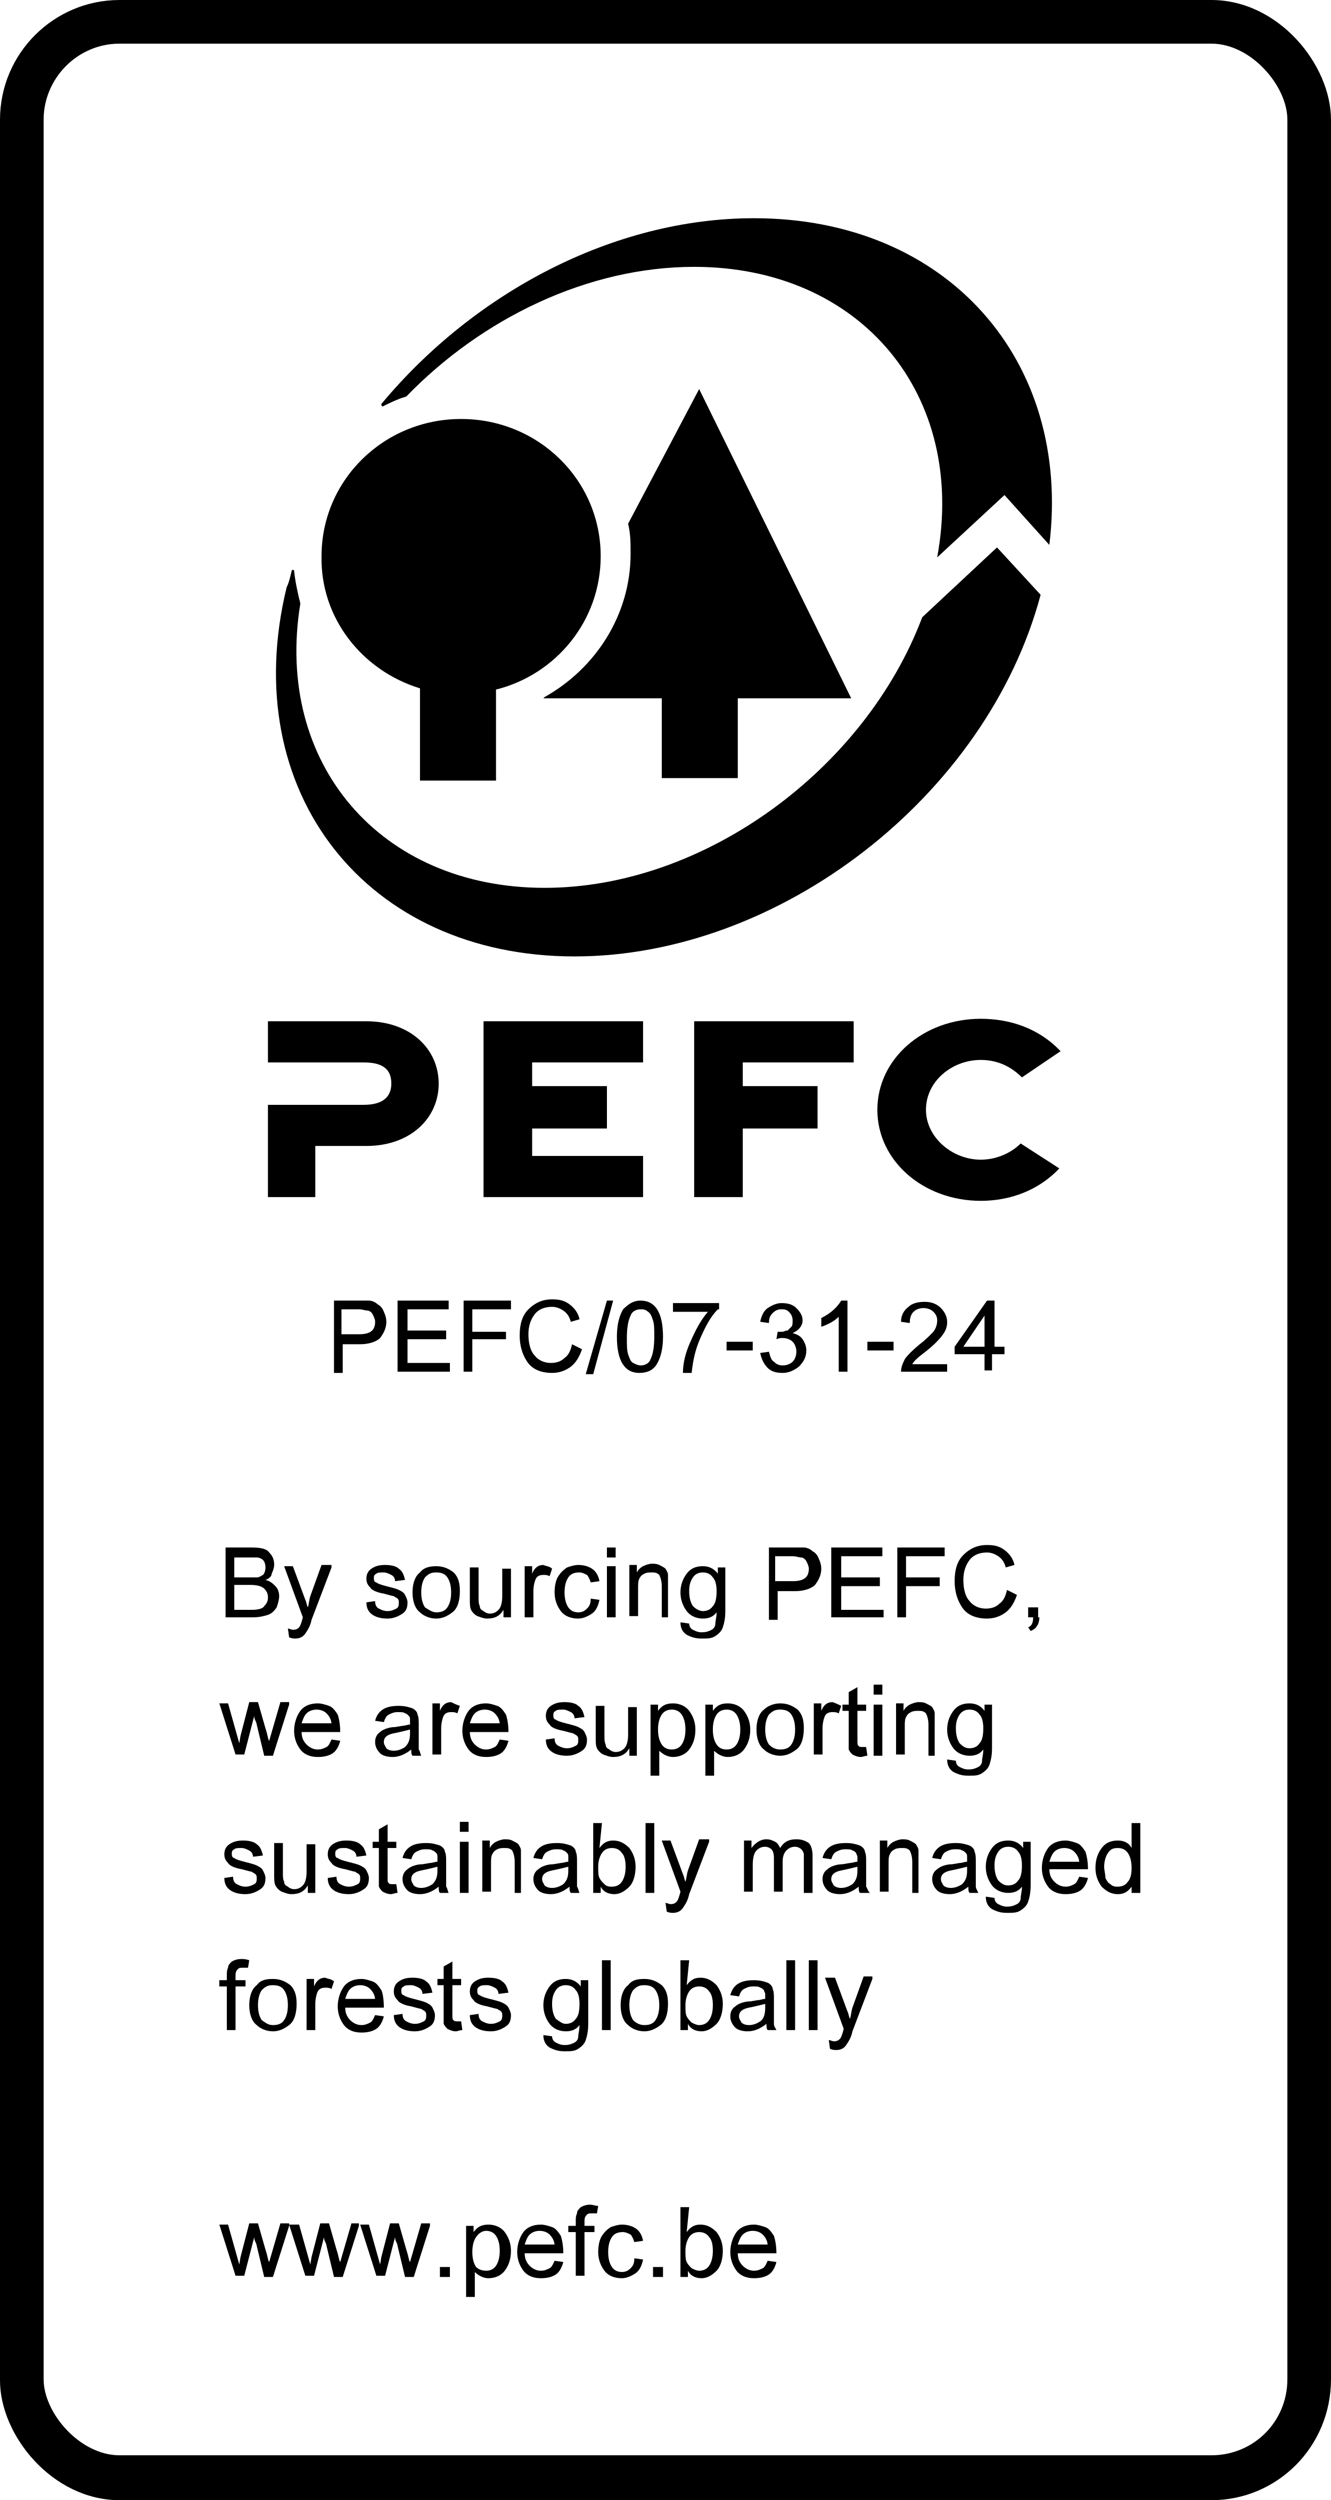 <?xml version="1.0" encoding="utf-8"?>
<!-- Generator: Adobe Illustrator 27.0.0, SVG Export Plug-In . SVG Version: 6.00 Build 0)  -->
<svg version="1.1" id="Laag_1" xmlns="http://www.w3.org/2000/svg" xmlns:xlink="http://www.w3.org/1999/xlink" x="0px" y="0px"
	 viewBox="0 0 106.8 200.5" style="enable-background:new 0 0 106.8 200.5;" xml:space="preserve">
<style type="text/css">
	.st0{fill:#1D1D1B;}
	.st1{fill:#161412;}
</style>
<g>
	<g>
		<path d="M9.6,3.5c-3.4,0-6.1,2.8-6.1,6.1v181.2c0,2.7,2.9,6.1,6.1,6.1h87.6c3.4,0,6.1-2.7,6.1-6.1V9.6c0-2.7-2.9-6.1-6.1-6.1H9.6z
			 M97.2,200.5H9.6c-5.4,0-9.6-5.2-9.6-9.6V9.6C0,4.3,4.3,0,9.6,0h87.6c5.4,0,9.6,5.2,9.6,9.6v181.2
			C106.8,196.2,102.5,200.5,97.2,200.5"/>
		<path d="M29.4,81.9h-7.9v3.3h7.7c1.7,0,2.2,0.7,2.2,1.7c0,0.9-0.5,1.7-2.2,1.7l-7.7,0V96h3.8v-4.1h4.1c3.5,0,5.8-2.2,5.8-5
			C35.2,84.1,32.9,81.9,29.4,81.9"/>
	</g>
	<polygon points="38.8,96 51.6,96 51.6,92.7 42.7,92.7 42.7,90.5 48.7,90.5 48.7,87.1 42.7,87.1 42.7,85.2 51.6,85.2 51.6,81.9 
		38.8,81.9 	"/>
	<polygon points="55.7,96 59.6,96 59.6,90.5 65.6,90.5 65.6,87.1 59.6,87.1 59.6,85.2 68.5,85.2 68.5,81.9 55.7,81.9 	"/>
	<g>
		<path d="M78.7,85c1.3,0,2.4,0.5,3.3,1.4l3.1-2.1c-1.7-1.8-4-2.6-6.4-2.6c-4.6,0-8.3,3.2-8.3,7.3c0,4.1,3.7,7.3,8.3,7.3
			c2.3,0,4.6-0.8,6.3-2.6l-3.1-2c-0.8,0.8-2,1.3-3.2,1.3c-2.3,0-4.4-1.8-4.4-4C74.3,86.7,76.4,85,78.7,85"/>
		<path d="M59.2,62.4V56h9.1L56.1,31.2L50.4,42c0.2,0.8,0.2,1.6,0.2,2.4c0,4.9-2.8,9.2-6.9,11.5L43.6,56h9.5v6.4H59.2z"/>
		<path d="M33.7,55.2v7.4h6.1v-7.3c4.8-1.2,8.4-5.5,8.4-10.7c0-6.1-5-11-11.2-11c-6.2,0-11.2,4.9-11.2,11
			C25.7,49.6,29.1,53.8,33.7,55.2"/>
		<path d="M30.7,32.6c0.6-0.3,1.2-0.6,1.9-0.8c6.1-6.3,14.6-10.4,23.1-10.4c13.4,0,21.9,10.3,19.5,23.3l5.4-5l3.6,4
			C86,28.9,76,17.5,60.5,17.5c-11.3,0-22.5,6-29.9,14.9c0,0,0,0.1,0,0.1C30.7,32.6,30.7,32.6,30.7,32.6"/>
		<path d="M46.1,76.7c16.5,0,33.1-12.9,37.4-29L80,43.9l-6,5.6c-4.6,12.2-17.5,21.7-30.3,21.7c-13.2,0-21.7-10-19.6-22.8
			c-0.2-0.8-0.4-1.7-0.5-2.6c0,0,0-0.1-0.1-0.1c-0.1,0-0.1,0.1-0.1,0.1c-0.1,0.4-0.2,0.9-0.4,1.3C19,63.5,29.4,76.7,46.1,76.7"/>
		<path d="M27.4,107h1.4c0.9,0,1.3-0.3,1.3-1c0-0.2-0.1-0.4-0.2-0.6c-0.1-0.2-0.3-0.3-0.4-0.3c-0.2,0-0.4-0.1-0.7-0.1h-1.4V107z
			 M26.6,104.3h2.1c0.3,0,0.6,0,0.9,0c0.2,0,0.5,0.1,0.7,0.3c0.2,0.1,0.4,0.3,0.5,0.6c0.1,0.2,0.2,0.5,0.2,0.8
			c0,0.5-0.2,0.9-0.5,1.3c-0.3,0.3-0.9,0.5-1.6,0.5h-1.4v2.3h-0.7V104.3z"/>
	</g>
	<polygon points="36.1,110 31.9,110 31.9,104.3 36,104.3 36,105 32.7,105 32.7,106.7 35.8,106.7 35.8,107.4 32.7,107.4 32.7,109.3 
		36.1,109.3 	"/>
	<polygon points="41,105 37.9,105 37.9,106.8 40.6,106.8 40.6,107.4 37.9,107.4 37.9,110 37.2,110 37.2,104.3 41,104.3 	"/>
	<g>
		<path d="M46.7,108.2c-0.2,0.6-0.5,1.1-0.9,1.4c-0.4,0.3-0.9,0.5-1.5,0.5c-0.9,0-1.6-0.3-2-0.9c-0.4-0.6-0.6-1.3-0.6-2.1
			c0-0.9,0.2-1.6,0.7-2.1c0.5-0.5,1.1-0.8,1.9-0.8c0.6,0,1,0.1,1.4,0.4c0.4,0.3,0.7,0.7,0.8,1.2l-0.7,0.2c-0.1-0.4-0.3-0.7-0.6-0.9
			c-0.3-0.2-0.6-0.3-0.9-0.3c-0.6,0-1.1,0.2-1.4,0.6c-0.3,0.4-0.5,0.9-0.5,1.6c0,0.8,0.2,1.4,0.5,1.7c0.3,0.4,0.8,0.6,1.3,0.6
			c0.4,0,0.8-0.1,1.1-0.4c0.3-0.2,0.5-0.6,0.6-1.1L46.7,108.2z"/>
	</g>
	<polygon points="48.7,104.3 47,110.2 47.6,110.2 49.2,104.3 	"/>
	<g>
		<path d="M51.4,109.5c0.4,0,0.7-0.2,0.8-0.5c0.2-0.4,0.3-1,0.3-1.8c0-0.6,0-1-0.1-1.3c-0.1-0.3-0.2-0.6-0.4-0.7
			c-0.2-0.2-0.4-0.2-0.6-0.2c-0.4,0-0.7,0.2-0.8,0.5c-0.2,0.4-0.3,1-0.3,1.8c0,0.6,0,1,0.1,1.3c0.1,0.3,0.2,0.6,0.4,0.7
			C51,109.4,51.2,109.5,51.4,109.5 M51.4,104.3c1.2,0,1.8,1,1.8,2.9c0,1-0.2,1.7-0.5,2.2c-0.3,0.5-0.8,0.7-1.4,0.7
			c-1.2,0-1.8-1-1.8-2.9c0-1,0.2-1.7,0.5-2.2C50.4,104.6,50.8,104.3,51.4,104.3"/>
		<path d="M57.6,105c-0.6,0.6-1,1.4-1.4,2.3c-0.4,0.9-0.6,1.8-0.7,2.8h-0.7c0-0.8,0.2-1.6,0.6-2.5c0.4-0.9,0.8-1.7,1.4-2.4H54v-0.7
			h3.7V105z"/>
	</g>
	<rect x="58.3" y="107.6" width="2.1" height="0.7"/>
	<g>
		<path d="M63.6,106.9c0.3,0.1,0.6,0.2,0.8,0.5c0.2,0.3,0.3,0.6,0.3,0.9c0,0.5-0.2,0.9-0.6,1.3c-0.4,0.3-0.8,0.5-1.3,0.5
			c-0.5,0-0.9-0.1-1.2-0.4c-0.3-0.3-0.5-0.7-0.6-1.2l0.7-0.1c0.1,0.4,0.2,0.7,0.4,0.8c0.2,0.2,0.4,0.3,0.7,0.3
			c0.3,0,0.6-0.1,0.8-0.3c0.2-0.2,0.3-0.5,0.3-0.8c0-0.3-0.1-0.6-0.3-0.8c-0.2-0.2-0.5-0.3-0.8-0.3c-0.1,0-0.3,0-0.5,0.1l0.1-0.6
			c0.2,0,0.3,0,0.4,0c0.1,0,0.2-0.1,0.4-0.1c0.1-0.1,0.2-0.2,0.3-0.3c0.1-0.1,0.1-0.3,0.1-0.5c0-0.3-0.1-0.5-0.3-0.7
			c-0.2-0.2-0.4-0.2-0.6-0.2c-0.3,0-0.5,0.1-0.7,0.3c-0.2,0.2-0.3,0.4-0.3,0.8l-0.7-0.1c0.1-0.5,0.3-0.9,0.6-1.1
			c0.3-0.2,0.7-0.4,1.1-0.4c0.5,0,0.9,0.1,1.2,0.4c0.3,0.3,0.5,0.6,0.5,1C64.4,106.3,64.1,106.7,63.6,106.9L63.6,106.9z"/>
		<path d="M68,110h-0.7v-4.4c-0.3,0.3-0.8,0.6-1.4,0.8v-0.7c0.8-0.4,1.3-0.9,1.6-1.4H68V110z"/>
	</g>
	<rect x="69.6" y="107.6" width="2.1" height="0.7"/>
	<g>
		<path d="M76,110h-3.7c0-0.3,0.1-0.6,0.3-1c0.2-0.3,0.6-0.7,1.2-1.2c0.4-0.3,0.7-0.6,1-0.9c0.3-0.3,0.4-0.7,0.4-1
			c0-0.3-0.1-0.5-0.3-0.7c-0.2-0.2-0.5-0.3-0.8-0.3c-0.3,0-0.6,0.1-0.8,0.3c-0.2,0.2-0.3,0.5-0.3,0.9l-0.7-0.1
			c0-0.5,0.2-0.9,0.6-1.2c0.3-0.3,0.8-0.4,1.3-0.4c0.6,0,1,0.2,1.3,0.5c0.3,0.3,0.5,0.7,0.5,1.1c0,0.4-0.1,0.7-0.4,1.1
			c-0.3,0.4-0.8,0.9-1.6,1.5c-0.4,0.3-0.7,0.6-0.8,0.8H76V110z"/>
	</g>
	<path d="M79,108v-2.5h0l-1.7,2.5H79z M80.4,108.6h-0.8v1.3H79v-1.3h-2.4V108l2.6-3.7h0.6v3.7h0.8V108.6z"/>
	<g>
		<path d="M18.8,129.1h1.4c0.5,0,0.9-0.1,1-0.3c0.2-0.2,0.3-0.4,0.3-0.7c0-0.3-0.1-0.5-0.3-0.7c-0.2-0.2-0.6-0.3-1.1-0.3h-1.3V129.1
			z M18.8,126.5h1.2c0.3,0,0.5,0,0.6,0c0.2,0,0.3-0.1,0.5-0.2c0.1-0.1,0.2-0.3,0.2-0.6c0-0.3-0.1-0.5-0.2-0.6
			c-0.1-0.1-0.3-0.2-0.5-0.2c-0.2,0-0.4,0-0.7,0h-1.1V126.5z M21.3,126.7c0.4,0.1,0.6,0.3,0.8,0.5c0.2,0.2,0.3,0.5,0.3,0.8
			c0,0.3-0.1,0.6-0.2,0.9c-0.2,0.3-0.4,0.5-0.7,0.6s-0.7,0.2-1.2,0.2h-2.2v-5.6h2.1c0.7,0,1.2,0.1,1.4,0.4c0.3,0.3,0.4,0.6,0.4,1
			c0,0.2-0.1,0.5-0.2,0.7C21.8,126.4,21.6,126.6,21.3,126.7"/>
		<path d="M26.6,125.7l-1.6,4.2c0,0,0,0,0,0c-0.1,0.5-0.3,0.8-0.5,1.1c-0.2,0.3-0.5,0.4-0.8,0.4c-0.1,0-0.3,0-0.5-0.1l-0.1-0.7
			c0.1,0,0.3,0.1,0.4,0.1c0.3,0,0.4-0.1,0.5-0.2c0.1-0.1,0.2-0.4,0.3-0.8l-1.5-4.1h0.7l1,2.7c0.1,0.2,0.1,0.4,0.2,0.6h0
			c0.1-0.3,0.1-0.6,0.2-0.9l0.9-2.5H26.6z"/>
		<path d="M31.7,126.8c0-0.2-0.1-0.4-0.3-0.5c-0.2-0.1-0.4-0.2-0.6-0.2c-0.3,0-0.5,0-0.6,0.1c-0.2,0.1-0.2,0.2-0.2,0.4
			c0,0.2,0.1,0.3,0.2,0.3c0.1,0.1,0.4,0.2,0.8,0.3c0.4,0.1,0.8,0.2,1,0.3c0.2,0.1,0.4,0.2,0.5,0.4c0.1,0.2,0.2,0.4,0.2,0.6
			c0,0.4-0.1,0.7-0.4,0.9c-0.3,0.2-0.7,0.4-1.2,0.4c-0.5,0-0.9-0.1-1.2-0.3c-0.3-0.2-0.5-0.5-0.5-1l0.7-0.1c0,0.3,0.1,0.5,0.3,0.6
			c0.2,0.1,0.4,0.2,0.7,0.2c0.3,0,0.5-0.1,0.7-0.2c0.2-0.1,0.2-0.3,0.2-0.5c0-0.1,0-0.2-0.1-0.3c-0.1-0.1-0.2-0.1-0.3-0.2
			c-0.1,0-0.4-0.1-0.8-0.2c-0.6-0.1-1-0.3-1.1-0.5c-0.2-0.2-0.3-0.4-0.3-0.7c0-0.3,0.1-0.6,0.4-0.8c0.3-0.2,0.6-0.3,1.1-0.3
			c0.5,0,0.9,0.1,1.1,0.3c0.3,0.2,0.4,0.5,0.5,0.9L31.7,126.8z"/>
		<path d="M35,129.3c0.4,0,0.7-0.1,0.9-0.4c0.2-0.3,0.3-0.7,0.3-1.2c0-0.5-0.1-0.9-0.3-1.2c-0.2-0.3-0.5-0.4-0.9-0.4
			c-0.4,0-0.6,0.1-0.9,0.4c-0.2,0.3-0.3,0.7-0.3,1.2c0,0.5,0.1,0.9,0.3,1.2C34.4,129.1,34.7,129.3,35,129.3 M35,125.6
			c0.6,0,1,0.2,1.4,0.5c0.4,0.4,0.5,0.9,0.5,1.5c0,0.8-0.2,1.4-0.6,1.7c-0.4,0.3-0.8,0.5-1.3,0.5c-0.5,0-1-0.2-1.3-0.5
			c-0.4-0.3-0.6-0.9-0.6-1.6c0-0.7,0.2-1.3,0.6-1.6C34,125.7,34.5,125.6,35,125.6"/>
		<path d="M41,129.7h-0.6v-0.6h0c-0.3,0.5-0.7,0.7-1.3,0.7c-0.3,0-0.5-0.1-0.8-0.2c-0.2-0.1-0.4-0.3-0.5-0.5
			c-0.1-0.2-0.1-0.5-0.1-0.9v-2.5h0.7v2.3c0,0.4,0,0.6,0.1,0.8c0,0.2,0.1,0.3,0.3,0.4c0.1,0.1,0.3,0.2,0.5,0.2
			c0.3,0,0.5-0.1,0.7-0.3c0.2-0.2,0.3-0.6,0.3-1.1v-2.2H41V129.7z"/>
		<path d="M44.3,125.8l-0.2,0.6c-0.2-0.1-0.3-0.1-0.5-0.1c-0.3,0-0.5,0.1-0.6,0.3c-0.1,0.2-0.2,0.6-0.2,1v2.1h-0.7v-4.1h0.6v0.6h0
			c0.2-0.5,0.5-0.7,0.9-0.7C43.8,125.6,44.1,125.6,44.3,125.8"/>
		<path d="M48.1,128.3c-0.1,0.5-0.3,0.9-0.6,1.1c-0.3,0.2-0.7,0.4-1.1,0.4c-0.6,0-1.1-0.2-1.4-0.6c-0.3-0.4-0.5-0.9-0.5-1.5
			c0-0.5,0.1-1,0.3-1.3c0.2-0.3,0.4-0.5,0.7-0.7c0.3-0.1,0.6-0.2,0.9-0.2c0.4,0,0.8,0.1,1.1,0.3c0.3,0.2,0.5,0.5,0.6,1l-0.7,0.1
			c-0.1-0.3-0.2-0.5-0.3-0.6c-0.2-0.1-0.4-0.2-0.6-0.2c-0.4,0-0.7,0.1-0.9,0.4c-0.2,0.3-0.3,0.7-0.3,1.2c0,0.5,0.1,0.9,0.3,1.2
			c0.2,0.3,0.5,0.4,0.8,0.4c0.3,0,0.5-0.1,0.7-0.3c0.2-0.2,0.3-0.4,0.3-0.8L48.1,128.3z"/>
	</g>
	<path d="M48.7,129.7h0.7v-4.1h-0.7V129.7z M48.7,124.9h0.7v-0.8h-0.7V124.9z"/>
	<g>
		<path d="M53.8,129.7h-0.7v-2.5c0-0.4-0.1-0.7-0.2-0.9c-0.2-0.2-0.4-0.2-0.6-0.2c-0.2,0-0.4,0-0.6,0.1c-0.2,0.1-0.3,0.2-0.4,0.4
			c-0.1,0.2-0.1,0.4-0.1,0.8v2.2h-0.7v-4.1h0.6v0.6h0c0.1-0.2,0.3-0.4,0.5-0.5c0.2-0.1,0.5-0.2,0.7-0.2c0.2,0,0.4,0,0.6,0.1
			c0.2,0.1,0.4,0.2,0.5,0.3c0.1,0.2,0.2,0.3,0.2,0.5c0,0.2,0,0.4,0,0.7V129.7z"/>
		<path d="M56.4,129.2c0.3,0,0.6-0.1,0.8-0.4c0.2-0.2,0.3-0.6,0.3-1.2c0-0.5-0.1-0.9-0.3-1.1c-0.2-0.3-0.5-0.4-0.8-0.4
			c-0.3,0-0.6,0.1-0.8,0.4c-0.2,0.3-0.3,0.6-0.3,1.1c0,0.5,0.1,0.9,0.3,1.2C55.8,129,56.1,129.2,56.4,129.2 M58.2,129.2
			c0,0.6-0.1,1-0.2,1.3c-0.1,0.3-0.3,0.5-0.6,0.7c-0.3,0.2-0.6,0.2-1.1,0.2c-0.5,0-0.8-0.1-1.2-0.3c-0.3-0.2-0.5-0.5-0.5-1l0.7,0.1
			c0,0.2,0.1,0.4,0.3,0.5c0.2,0.1,0.4,0.2,0.7,0.2c0.4,0,0.6-0.1,0.8-0.2c0.2-0.1,0.3-0.3,0.3-0.5c0-0.2,0.1-0.5,0.1-0.9
			c-0.3,0.4-0.7,0.5-1.1,0.5c-0.5,0-1-0.2-1.3-0.6c-0.3-0.4-0.5-0.9-0.5-1.5c0-0.6,0.2-1.1,0.5-1.5c0.3-0.4,0.7-0.6,1.3-0.6
			c0.5,0,0.9,0.2,1.2,0.6h0v-0.5h0.6V129.2z"/>
		<path d="M62.2,126.8h1.4c0.9,0,1.3-0.3,1.3-1c0-0.2-0.1-0.4-0.2-0.6c-0.1-0.2-0.3-0.3-0.4-0.3c-0.2,0-0.4-0.1-0.7-0.1h-1.4V126.8z
			 M61.5,124.1h2.1c0.3,0,0.6,0,0.9,0c0.2,0,0.5,0.1,0.7,0.3c0.2,0.1,0.4,0.3,0.5,0.6c0.1,0.2,0.2,0.5,0.2,0.8
			c0,0.5-0.2,0.9-0.5,1.3c-0.3,0.3-0.9,0.5-1.6,0.5h-1.4v2.3h-0.7V124.1z"/>
	</g>
	<polygon points="70.9,129.7 66.7,129.7 66.7,124.1 70.8,124.1 70.8,124.8 67.5,124.8 67.5,126.5 70.6,126.5 70.6,127.2 67.5,127.2 
		67.5,129.1 70.9,129.1 	"/>
	<polygon points="75.8,124.8 72.7,124.8 72.7,126.5 75.4,126.5 75.4,127.2 72.7,127.2 72.7,129.7 72,129.7 72,124.1 75.8,124.1 	"/>
	<g>
		<path d="M81.6,127.9c-0.2,0.6-0.5,1.1-0.9,1.4c-0.4,0.3-0.9,0.5-1.5,0.5c-0.9,0-1.6-0.3-2-0.9c-0.4-0.6-0.6-1.3-0.6-2.1
			c0-0.9,0.2-1.6,0.7-2.1c0.5-0.5,1.1-0.8,1.9-0.8c0.6,0,1,0.1,1.4,0.4c0.4,0.3,0.7,0.7,0.8,1.2l-0.7,0.2c-0.1-0.4-0.3-0.7-0.6-0.9
			c-0.3-0.2-0.6-0.3-0.9-0.3c-0.6,0-1.1,0.2-1.4,0.6c-0.3,0.4-0.5,0.9-0.5,1.6c0,0.8,0.2,1.4,0.5,1.7c0.3,0.4,0.8,0.6,1.3,0.6
			c0.4,0,0.8-0.1,1.1-0.4c0.3-0.2,0.5-0.6,0.6-1.1L81.6,127.9z"/>
		<path d="M83.4,129.7c0,0.3-0.1,0.6-0.2,0.7c-0.1,0.2-0.3,0.3-0.5,0.4l-0.2-0.3c0.3-0.1,0.4-0.4,0.4-0.8h-0.4v-0.8h0.8V129.7z"/>
		<path d="M23.2,136.7l-1.3,4.1h-0.7l-0.6-2.5c0,0,0-0.1-0.1-0.3c-0.1-0.2-0.1-0.3-0.1-0.4h0l-0.8,3.1h-0.7l-1.3-4.1h0.7l0.9,3.2
			l0.1-0.6l0.7-2.7h0.7l0.6,2.1c0.2,0.6,0.2,0.9,0.3,1h0l0.9-3.1H23.2z"/>
		<path d="M26.6,138.3c0-0.4-0.2-0.7-0.4-0.9c-0.2-0.2-0.5-0.3-0.8-0.3c-0.3,0-0.6,0.1-0.8,0.3c-0.2,0.2-0.3,0.5-0.4,0.8H26.6z
			 M27.3,138.9h-3.1c0,0.5,0.2,0.8,0.4,1c0.2,0.2,0.5,0.4,0.9,0.4c0.3,0,0.5-0.1,0.7-0.2c0.2-0.1,0.3-0.4,0.4-0.6l0.7,0.1
			c-0.1,0.4-0.3,0.8-0.6,1c-0.3,0.2-0.7,0.3-1.2,0.3c-0.6,0-1.1-0.2-1.4-0.6c-0.3-0.4-0.5-0.9-0.5-1.5c0-0.6,0.2-1.2,0.5-1.6
			c0.3-0.4,0.8-0.6,1.4-0.6c0.3,0,0.6,0.1,0.9,0.2c0.3,0.1,0.5,0.4,0.7,0.7C27.2,137.8,27.3,138.3,27.3,138.9"/>
		<path d="M32.9,139v-0.3c-0.4,0.1-0.8,0.2-1.3,0.3c-0.5,0.1-0.8,0.3-0.8,0.7c0,0.2,0.1,0.3,0.2,0.5c0.1,0.1,0.3,0.2,0.6,0.2
			c0.3,0,0.6-0.1,0.9-0.3C32.8,139.8,32.9,139.5,32.9,139 M33.8,140.8h-0.7c-0.1-0.1-0.1-0.3-0.1-0.5c-0.5,0.4-1,0.6-1.5,0.6
			c-0.4,0-0.8-0.1-1-0.3c-0.2-0.2-0.4-0.5-0.4-0.9c0-0.3,0.1-0.6,0.4-0.8c0.2-0.2,0.7-0.4,1.2-0.4l0.6-0.1c0.2,0,0.4-0.1,0.6-0.1
			c0-0.2,0-0.4,0-0.4c0-0.1,0-0.2-0.1-0.3c-0.1-0.1-0.2-0.2-0.3-0.2c-0.1-0.1-0.3-0.1-0.6-0.1c-0.3,0-0.5,0.1-0.7,0.2
			s-0.3,0.3-0.4,0.6l-0.7-0.1c0.1-0.4,0.3-0.7,0.6-0.9c0.3-0.2,0.7-0.3,1.3-0.3c0.5,0,0.8,0.1,1.1,0.2c0.2,0.1,0.4,0.3,0.4,0.5
			c0.1,0.2,0.1,0.5,0.1,0.8v0.9c0,0.6,0,0.9,0,1.1C33.7,140.4,33.7,140.6,33.8,140.8"/>
		<path d="M36.9,136.8l-0.2,0.6c-0.2-0.1-0.3-0.1-0.5-0.1c-0.3,0-0.5,0.1-0.6,0.3c-0.1,0.2-0.2,0.6-0.2,1v2.1h-0.7v-4.1h0.6v0.6h0
			c0.2-0.5,0.5-0.7,0.9-0.7C36.4,136.6,36.6,136.7,36.9,136.8"/>
		<path d="M40.1,138.3c0-0.4-0.2-0.7-0.4-0.9c-0.2-0.2-0.5-0.3-0.8-0.3c-0.3,0-0.6,0.1-0.8,0.3c-0.2,0.2-0.3,0.5-0.4,0.8H40.1z
			 M40.8,138.9h-3.1c0,0.5,0.2,0.8,0.4,1c0.2,0.2,0.5,0.4,0.9,0.4c0.3,0,0.5-0.1,0.7-0.2c0.2-0.1,0.3-0.4,0.4-0.6l0.7,0.1
			c-0.1,0.4-0.3,0.8-0.6,1c-0.3,0.2-0.7,0.3-1.2,0.3c-0.6,0-1.1-0.2-1.4-0.6c-0.3-0.4-0.5-0.9-0.5-1.5c0-0.6,0.2-1.2,0.5-1.6
			c0.3-0.4,0.8-0.6,1.4-0.6c0.3,0,0.6,0.1,0.9,0.2c0.3,0.1,0.5,0.4,0.7,0.7C40.7,137.8,40.8,138.3,40.8,138.9"/>
		<path d="M46.1,137.8c0-0.2-0.1-0.4-0.3-0.5c-0.2-0.1-0.4-0.2-0.6-0.2c-0.3,0-0.5,0-0.6,0.1c-0.2,0.1-0.2,0.2-0.2,0.4
			c0,0.2,0.1,0.3,0.2,0.3c0.1,0.1,0.4,0.2,0.8,0.3c0.4,0.1,0.8,0.2,1,0.3c0.2,0.1,0.4,0.2,0.5,0.4c0.1,0.2,0.2,0.4,0.2,0.6
			c0,0.4-0.1,0.7-0.4,0.9c-0.3,0.2-0.7,0.4-1.2,0.4c-0.5,0-0.9-0.1-1.2-0.3c-0.3-0.2-0.5-0.5-0.5-1l0.7-0.1c0,0.3,0.1,0.5,0.3,0.6
			c0.2,0.1,0.4,0.2,0.7,0.2c0.3,0,0.5-0.1,0.7-0.2c0.2-0.1,0.2-0.3,0.2-0.5c0-0.1,0-0.2-0.1-0.3c-0.1-0.1-0.2-0.1-0.3-0.2
			c-0.1,0-0.4-0.1-0.8-0.2c-0.6-0.1-1-0.3-1.1-0.5c-0.2-0.2-0.3-0.4-0.3-0.7c0-0.3,0.1-0.6,0.4-0.8c0.3-0.2,0.6-0.3,1.1-0.3
			c0.5,0,0.9,0.1,1.1,0.3c0.3,0.2,0.4,0.5,0.5,0.9L46.1,137.8z"/>
		<path d="M51.1,140.8h-0.6v-0.6h0c-0.3,0.5-0.7,0.7-1.3,0.7c-0.3,0-0.5-0.1-0.8-0.2c-0.2-0.1-0.4-0.3-0.5-0.5
			c-0.1-0.2-0.1-0.5-0.1-0.9v-2.5h0.7v2.3c0,0.4,0,0.6,0.1,0.8c0,0.2,0.1,0.3,0.3,0.4c0.1,0.1,0.3,0.2,0.5,0.2
			c0.3,0,0.5-0.1,0.7-0.3c0.2-0.2,0.3-0.6,0.3-1.1v-2.2h0.7V140.8z"/>
		<path d="M53.9,140.3c0.3,0,0.6-0.1,0.8-0.4c0.2-0.3,0.3-0.7,0.3-1.2c0-0.5-0.1-0.9-0.3-1.2c-0.2-0.3-0.5-0.4-0.8-0.4
			c-0.3,0-0.6,0.1-0.8,0.4c-0.2,0.3-0.3,0.7-0.3,1.2c0,0.5,0.1,0.9,0.3,1.2C53.3,140.2,53.6,140.3,53.9,140.3 M52.8,137.2
			c0.3-0.4,0.6-0.6,1.2-0.6c0.5,0,1,0.2,1.3,0.6c0.3,0.4,0.5,0.9,0.5,1.5c0,0.7-0.2,1.2-0.5,1.6c-0.3,0.4-0.8,0.6-1.3,0.6
			c-0.4,0-0.8-0.2-1.1-0.5h0v2h-0.7v-5.7h0.6L52.8,137.2L52.8,137.2z"/>
		<path d="M58.3,140.3c0.3,0,0.6-0.1,0.8-0.4c0.2-0.3,0.3-0.7,0.3-1.2c0-0.5-0.1-0.9-0.3-1.2c-0.2-0.3-0.5-0.4-0.8-0.4
			c-0.3,0-0.6,0.1-0.8,0.4c-0.2,0.3-0.3,0.7-0.3,1.2c0,0.5,0.1,0.9,0.3,1.2C57.7,140.2,58,140.3,58.3,140.3 M57.2,137.2
			c0.3-0.4,0.6-0.6,1.2-0.6c0.5,0,1,0.2,1.3,0.6c0.3,0.4,0.5,0.9,0.5,1.5c0,0.7-0.2,1.2-0.5,1.6c-0.3,0.4-0.8,0.6-1.3,0.6
			c-0.4,0-0.8-0.2-1.1-0.5h0v2h-0.7v-5.7h0.6L57.2,137.2L57.2,137.2z"/>
		<path d="M62.6,140.3c0.4,0,0.7-0.1,0.9-0.4c0.2-0.3,0.3-0.7,0.3-1.2c0-0.5-0.1-0.9-0.3-1.2c-0.2-0.3-0.5-0.4-0.9-0.4
			c-0.4,0-0.6,0.1-0.9,0.4c-0.2,0.3-0.3,0.7-0.3,1.2c0,0.5,0.1,0.9,0.3,1.2C62,140.2,62.3,140.3,62.6,140.3 M62.6,136.6
			c0.6,0,1,0.2,1.4,0.5c0.4,0.4,0.5,0.9,0.5,1.5c0,0.8-0.2,1.4-0.6,1.7c-0.4,0.3-0.8,0.5-1.3,0.5c-0.5,0-1-0.2-1.3-0.5
			c-0.4-0.3-0.6-0.9-0.6-1.6c0-0.7,0.2-1.3,0.6-1.6C61.6,136.8,62.1,136.6,62.6,136.6"/>
		<path d="M67.5,136.8l-0.2,0.6c-0.2-0.1-0.3-0.1-0.5-0.1c-0.3,0-0.5,0.1-0.6,0.3c-0.1,0.2-0.2,0.6-0.2,1v2.1h-0.7v-4.1h0.6v0.6h0
			c0.2-0.5,0.5-0.7,0.9-0.7C67.1,136.6,67.3,136.7,67.5,136.8"/>
		<path d="M69.6,140.8c-0.2,0-0.4,0.1-0.5,0.1c-0.3,0-0.5-0.1-0.7-0.2c-0.1-0.1-0.2-0.2-0.3-0.4c0-0.2,0-0.4,0-0.7v-2.4h-0.5v-0.5
			h0.5v-1l0.7-0.4v1.4h0.7v0.5h-0.7v2.4c0,0.2,0,0.4,0.1,0.4c0,0.1,0.2,0.1,0.3,0.1c0.1,0,0.2,0,0.3,0L69.6,140.8z"/>
	</g>
	<path d="M70.1,140.8h0.7v-4.1h-0.7V140.8z M70.1,135.9h0.7v-0.8h-0.7V135.9z"/>
	<g>
		<path d="M75.2,140.8h-0.7v-2.5c0-0.4-0.1-0.7-0.2-0.9c-0.2-0.2-0.4-0.2-0.6-0.2c-0.2,0-0.4,0-0.6,0.1c-0.2,0.1-0.3,0.2-0.4,0.4
			c-0.1,0.2-0.1,0.4-0.1,0.8v2.2h-0.7v-4.1h0.6v0.6h0c0.1-0.2,0.3-0.4,0.5-0.5c0.2-0.1,0.5-0.2,0.7-0.2c0.2,0,0.4,0,0.6,0.1
			c0.2,0.1,0.4,0.2,0.5,0.3c0.1,0.2,0.2,0.3,0.2,0.5c0,0.2,0,0.4,0,0.7V140.8z"/>
		<path d="M77.8,140.2c0.3,0,0.6-0.1,0.8-0.4c0.2-0.2,0.3-0.6,0.3-1.2c0-0.5-0.1-0.9-0.3-1.1c-0.2-0.3-0.5-0.4-0.8-0.4
			c-0.3,0-0.6,0.1-0.8,0.4c-0.2,0.3-0.3,0.6-0.3,1.1c0,0.5,0.1,0.9,0.3,1.2C77.3,140.1,77.5,140.2,77.8,140.2 M79.6,140.2
			c0,0.6-0.1,1-0.2,1.3c-0.1,0.3-0.3,0.5-0.6,0.7c-0.3,0.2-0.6,0.2-1.1,0.2c-0.5,0-0.8-0.1-1.2-0.3c-0.3-0.2-0.5-0.5-0.5-1l0.7,0.1
			c0,0.2,0.1,0.4,0.3,0.5c0.2,0.1,0.4,0.2,0.7,0.2c0.4,0,0.6-0.1,0.8-0.2c0.2-0.1,0.3-0.3,0.3-0.5c0-0.2,0.1-0.5,0.1-0.9
			c-0.3,0.4-0.7,0.5-1.1,0.5c-0.5,0-1-0.2-1.3-0.6c-0.3-0.4-0.5-0.9-0.5-1.5c0-0.6,0.2-1.1,0.5-1.5c0.3-0.4,0.7-0.6,1.3-0.6
			c0.5,0,0.9,0.2,1.2,0.6h0v-0.5h0.6V140.2z"/>
		<path d="M20.3,148.9c0-0.2-0.1-0.4-0.3-0.5c-0.2-0.1-0.4-0.2-0.6-0.2c-0.3,0-0.5,0-0.6,0.1c-0.2,0.1-0.2,0.2-0.2,0.4
			c0,0.2,0.1,0.3,0.2,0.3c0.1,0.1,0.4,0.2,0.8,0.3c0.4,0.1,0.8,0.2,1,0.3c0.2,0.1,0.4,0.2,0.5,0.4c0.1,0.2,0.2,0.4,0.2,0.6
			c0,0.4-0.1,0.7-0.4,0.9c-0.3,0.2-0.7,0.4-1.2,0.4c-0.5,0-0.9-0.1-1.2-0.3c-0.3-0.2-0.5-0.5-0.5-1l0.7-0.1c0,0.3,0.1,0.5,0.3,0.6
			c0.2,0.1,0.4,0.2,0.7,0.2c0.3,0,0.5-0.1,0.7-0.2c0.2-0.1,0.2-0.3,0.2-0.5c0-0.1,0-0.2-0.1-0.3c-0.1-0.1-0.2-0.1-0.3-0.2
			c-0.1,0-0.4-0.1-0.8-0.2c-0.6-0.1-1-0.3-1.1-0.5c-0.2-0.2-0.3-0.4-0.3-0.7c0-0.3,0.1-0.6,0.4-0.8c0.3-0.2,0.6-0.3,1.1-0.3
			c0.5,0,0.9,0.1,1.1,0.3c0.3,0.2,0.4,0.5,0.5,0.9L20.3,148.9z"/>
		<path d="M25.3,151.8h-0.6v-0.6h0c-0.3,0.5-0.7,0.7-1.3,0.7c-0.3,0-0.5-0.1-0.8-0.2c-0.2-0.1-0.4-0.3-0.5-0.5
			c-0.1-0.2-0.1-0.5-0.1-0.9v-2.5h0.7v2.3c0,0.4,0,0.6,0.1,0.8c0,0.2,0.1,0.3,0.3,0.4c0.1,0.1,0.3,0.2,0.5,0.2
			c0.3,0,0.5-0.1,0.7-0.3c0.2-0.2,0.3-0.6,0.3-1.1v-2.2h0.7V151.8z"/>
		<path d="M28.6,148.9c0-0.2-0.1-0.4-0.3-0.5c-0.2-0.1-0.4-0.2-0.6-0.2c-0.3,0-0.5,0-0.6,0.1c-0.2,0.1-0.2,0.2-0.2,0.4
			c0,0.2,0.1,0.3,0.2,0.3c0.1,0.1,0.4,0.2,0.8,0.3c0.4,0.1,0.8,0.2,1,0.3c0.2,0.1,0.4,0.2,0.5,0.4c0.1,0.2,0.2,0.4,0.2,0.6
			c0,0.4-0.1,0.7-0.4,0.9c-0.3,0.2-0.7,0.4-1.2,0.4c-0.5,0-0.9-0.1-1.2-0.3c-0.3-0.2-0.5-0.5-0.5-1l0.7-0.1c0,0.3,0.1,0.5,0.3,0.6
			c0.2,0.1,0.4,0.2,0.7,0.2c0.3,0,0.5-0.1,0.7-0.2c0.2-0.1,0.2-0.3,0.2-0.5c0-0.1,0-0.2-0.1-0.3c-0.1-0.1-0.2-0.1-0.3-0.2
			c-0.1,0-0.4-0.1-0.8-0.2c-0.6-0.1-1-0.3-1.1-0.5c-0.2-0.2-0.3-0.4-0.3-0.7c0-0.3,0.1-0.6,0.4-0.8c0.3-0.2,0.6-0.3,1.1-0.3
			c0.5,0,0.9,0.1,1.1,0.3c0.3,0.2,0.4,0.5,0.5,0.9L28.6,148.9z"/>
		<path d="M31.9,151.8c-0.2,0-0.4,0.1-0.5,0.1c-0.3,0-0.5-0.1-0.7-0.2c-0.1-0.1-0.2-0.2-0.3-0.4c0-0.2,0-0.4,0-0.7v-2.4h-0.5v-0.5
			h0.5v-1l0.7-0.4v1.4h0.7v0.5h-0.7v2.4c0,0.2,0,0.4,0.1,0.4c0,0.1,0.2,0.1,0.3,0.1c0.1,0,0.2,0,0.3,0L31.9,151.8z"/>
		<path d="M35.1,150v-0.3c-0.4,0.1-0.8,0.2-1.3,0.3c-0.5,0.1-0.8,0.3-0.8,0.7c0,0.2,0.1,0.3,0.2,0.5c0.1,0.1,0.3,0.2,0.6,0.2
			c0.3,0,0.6-0.1,0.9-0.3C35,150.8,35.1,150.5,35.1,150 M36,151.8h-0.7c-0.1-0.1-0.1-0.3-0.1-0.5c-0.5,0.4-1,0.6-1.5,0.6
			c-0.4,0-0.8-0.1-1-0.3c-0.2-0.2-0.4-0.5-0.4-0.9c0-0.3,0.1-0.6,0.4-0.8c0.2-0.2,0.7-0.4,1.2-0.4l0.6-0.1c0.2,0,0.4-0.1,0.6-0.1
			c0-0.2,0-0.4,0-0.4c0-0.1,0-0.2-0.1-0.3c-0.1-0.1-0.2-0.2-0.3-0.2c-0.1-0.1-0.3-0.1-0.6-0.1c-0.3,0-0.5,0.1-0.7,0.2
			c-0.2,0.1-0.3,0.3-0.4,0.6l-0.7-0.1c0.1-0.4,0.3-0.7,0.6-0.9c0.3-0.2,0.7-0.3,1.3-0.3c0.5,0,0.8,0.1,1.1,0.2
			c0.2,0.1,0.4,0.3,0.4,0.5c0.1,0.2,0.1,0.5,0.1,0.8v0.9c0,0.6,0,0.9,0,1.1C35.9,151.4,35.9,151.6,36,151.8"/>
	</g>
	<path d="M36.9,151.8h0.7v-4.1h-0.7V151.8z M36.9,146.9h0.7v-0.8h-0.7V146.9z"/>
	<g>
		<path d="M42,151.8h-0.7v-2.5c0-0.4-0.1-0.7-0.2-0.9c-0.2-0.2-0.4-0.2-0.6-0.2c-0.2,0-0.4,0-0.6,0.1c-0.2,0.1-0.3,0.2-0.4,0.4
			c-0.1,0.2-0.1,0.4-0.1,0.8v2.2h-0.7v-4.1h0.6v0.6h0c0.1-0.2,0.3-0.4,0.5-0.5c0.2-0.1,0.5-0.2,0.7-0.2c0.2,0,0.4,0,0.6,0.1
			c0.2,0.1,0.4,0.2,0.5,0.3c0.1,0.2,0.2,0.3,0.2,0.5c0,0.2,0,0.4,0,0.7V151.8z"/>
		<path d="M45.6,150v-0.3c-0.4,0.1-0.8,0.2-1.3,0.3c-0.5,0.1-0.8,0.3-0.8,0.7c0,0.2,0.1,0.3,0.2,0.5c0.1,0.1,0.3,0.2,0.6,0.2
			c0.3,0,0.6-0.1,0.9-0.3C45.5,150.8,45.6,150.5,45.6,150 M46.5,151.8h-0.7c-0.1-0.1-0.1-0.3-0.1-0.5c-0.5,0.4-1,0.6-1.5,0.6
			c-0.4,0-0.8-0.1-1-0.3c-0.2-0.2-0.4-0.5-0.4-0.9c0-0.3,0.1-0.6,0.4-0.8c0.2-0.2,0.7-0.4,1.2-0.4l0.6-0.1c0.2,0,0.4-0.1,0.6-0.1
			c0-0.2,0-0.4,0-0.4c0-0.1,0-0.2-0.1-0.3c-0.1-0.1-0.2-0.2-0.3-0.2c-0.1-0.1-0.3-0.1-0.6-0.1c-0.3,0-0.5,0.1-0.7,0.2
			c-0.2,0.1-0.3,0.3-0.4,0.6l-0.7-0.1c0.1-0.4,0.3-0.7,0.6-0.9c0.3-0.2,0.7-0.3,1.3-0.3c0.5,0,0.8,0.1,1.1,0.2
			c0.2,0.1,0.4,0.3,0.4,0.5c0.1,0.2,0.1,0.5,0.1,0.8v0.9c0,0.6,0,0.9,0,1.1C46.4,151.4,46.4,151.6,46.5,151.8"/>
		<path d="M49.1,151.3c0.3,0,0.6-0.1,0.8-0.4c0.2-0.3,0.3-0.7,0.3-1.2c0-0.5-0.1-0.9-0.3-1.1c-0.2-0.3-0.5-0.4-0.8-0.4
			c-0.3,0-0.6,0.1-0.8,0.4c-0.2,0.3-0.3,0.7-0.3,1.1c0,0.4,0,0.7,0.1,0.9c0.1,0.2,0.2,0.3,0.4,0.5C48.7,151.3,48.9,151.3,49.1,151.3
			 M48.1,148.2c0.3-0.4,0.6-0.6,1.1-0.6c0.5,0,0.9,0.2,1.3,0.6c0.3,0.4,0.5,0.9,0.5,1.5c0,0.7-0.2,1.3-0.5,1.6
			c-0.4,0.4-0.8,0.6-1.2,0.6c-0.5,0-0.9-0.2-1.1-0.6h0v0.5h-0.6v-5.6h0.7L48.1,148.2L48.1,148.2z"/>
	</g>
	<rect x="51.8" y="146.2" width="0.7" height="5.6"/>
	<g>
		<path d="M56.9,147.7l-1.6,4.2c0,0,0,0,0,0c-0.1,0.5-0.3,0.8-0.5,1.1c-0.2,0.3-0.5,0.4-0.8,0.4c-0.1,0-0.3,0-0.5-0.1l-0.1-0.7
			c0.1,0,0.3,0.1,0.4,0.1c0.3,0,0.4-0.1,0.5-0.2c0.1-0.1,0.2-0.4,0.3-0.8l-1.5-4.1h0.7l1,2.7c0.1,0.2,0.1,0.4,0.2,0.6h0
			c0.1-0.3,0.1-0.6,0.2-0.9l0.9-2.5H56.9z"/>
		<path d="M65.2,151.8h-0.7v-2.6c0-0.2,0-0.4,0-0.5c0-0.1-0.1-0.3-0.2-0.4c-0.1-0.1-0.3-0.2-0.5-0.2c-0.3,0-0.5,0.1-0.7,0.3
			c-0.2,0.2-0.3,0.5-0.3,0.9v2.4h-0.7v-2.7c0-0.4-0.1-0.6-0.2-0.7c-0.1-0.1-0.3-0.2-0.5-0.2c-0.3,0-0.5,0.1-0.7,0.3
			c-0.2,0.2-0.3,0.6-0.3,1.2v2.1h-0.7v-4.1h0.6v0.6h0c0.3-0.4,0.7-0.7,1.2-0.7c0.3,0,0.5,0.1,0.7,0.2c0.2,0.1,0.3,0.3,0.4,0.5
			c0.3-0.5,0.7-0.7,1.3-0.7c0.4,0,0.7,0.1,1,0.3c0.2,0.2,0.3,0.6,0.3,1V151.8z"/>
		<path d="M68.8,150v-0.3c-0.4,0.1-0.8,0.2-1.3,0.3c-0.5,0.1-0.8,0.3-0.8,0.7c0,0.2,0.1,0.3,0.2,0.5c0.1,0.1,0.3,0.2,0.6,0.2
			c0.3,0,0.6-0.1,0.9-0.3C68.7,150.8,68.8,150.5,68.8,150 M69.8,151.8H69c-0.1-0.1-0.1-0.3-0.1-0.5c-0.5,0.4-1,0.6-1.5,0.6
			c-0.4,0-0.8-0.1-1-0.3c-0.2-0.2-0.4-0.5-0.4-0.9c0-0.3,0.1-0.6,0.4-0.8c0.2-0.2,0.7-0.4,1.2-0.4l0.6-0.1c0.2,0,0.4-0.1,0.6-0.1
			c0-0.2,0-0.4,0-0.4c0-0.1-0.1-0.2-0.1-0.3c-0.1-0.1-0.2-0.2-0.3-0.2c-0.1-0.1-0.3-0.1-0.6-0.1c-0.3,0-0.5,0.1-0.7,0.2
			c-0.2,0.1-0.3,0.3-0.4,0.6l-0.7-0.1c0.1-0.4,0.3-0.7,0.6-0.9c0.3-0.2,0.7-0.3,1.3-0.3c0.5,0,0.8,0.1,1.1,0.2
			c0.2,0.1,0.4,0.3,0.4,0.5c0.1,0.2,0.1,0.5,0.1,0.8v0.9c0,0.6,0,0.9,0,1.1C69.6,151.4,69.6,151.6,69.8,151.8"/>
		<path d="M73.9,151.8h-0.7v-2.5c0-0.4-0.1-0.7-0.2-0.9c-0.2-0.2-0.4-0.2-0.6-0.2c-0.2,0-0.4,0-0.6,0.1c-0.2,0.1-0.3,0.2-0.4,0.4
			c-0.1,0.2-0.1,0.4-0.1,0.8v2.2h-0.7v-4.1h0.6v0.6h0c0.1-0.2,0.3-0.4,0.5-0.5c0.2-0.1,0.5-0.2,0.7-0.2c0.2,0,0.4,0,0.6,0.1
			c0.2,0.1,0.4,0.2,0.5,0.3c0.1,0.2,0.2,0.3,0.2,0.5c0,0.2,0,0.4,0,0.7V151.8z"/>
		<path d="M77.6,150v-0.3c-0.4,0.1-0.8,0.2-1.3,0.3c-0.5,0.1-0.8,0.3-0.8,0.7c0,0.2,0.1,0.3,0.2,0.5c0.1,0.1,0.3,0.2,0.6,0.2
			c0.3,0,0.6-0.1,0.9-0.3C77.5,150.8,77.6,150.5,77.6,150 M78.5,151.8h-0.7c-0.1-0.1-0.1-0.3-0.1-0.5c-0.5,0.4-1,0.6-1.5,0.6
			c-0.4,0-0.8-0.1-1-0.3c-0.2-0.2-0.4-0.5-0.4-0.9c0-0.3,0.1-0.6,0.4-0.8c0.2-0.2,0.7-0.4,1.2-0.4l0.6-0.1c0.2,0,0.4-0.1,0.6-0.1
			c0-0.2,0-0.4,0-0.4c0-0.1,0-0.2-0.1-0.3c-0.1-0.1-0.2-0.2-0.3-0.2c-0.1-0.1-0.3-0.1-0.6-0.1c-0.3,0-0.5,0.1-0.7,0.2
			s-0.3,0.3-0.4,0.6l-0.7-0.1c0.1-0.4,0.3-0.7,0.6-0.9c0.3-0.2,0.7-0.3,1.3-0.3c0.5,0,0.8,0.1,1.1,0.2c0.2,0.1,0.4,0.3,0.4,0.5
			c0.1,0.2,0.1,0.5,0.1,0.8v0.9c0,0.6,0,0.9,0,1.1C78.3,151.4,78.4,151.6,78.5,151.8"/>
		<path d="M80.9,151.2c0.3,0,0.6-0.1,0.8-0.4c0.2-0.2,0.3-0.6,0.3-1.2c0-0.5-0.1-0.9-0.3-1.1c-0.2-0.3-0.5-0.4-0.8-0.4
			c-0.3,0-0.6,0.1-0.8,0.4c-0.2,0.3-0.3,0.6-0.3,1.1c0,0.5,0.1,0.9,0.3,1.2C80.4,151.1,80.6,151.2,80.9,151.2 M82.7,151.2
			c0,0.6-0.1,1-0.2,1.3c-0.1,0.3-0.3,0.5-0.6,0.7c-0.3,0.2-0.6,0.2-1.1,0.2c-0.5,0-0.8-0.1-1.2-0.3c-0.3-0.2-0.5-0.5-0.5-1l0.7,0.1
			c0,0.2,0.1,0.4,0.3,0.5c0.2,0.1,0.4,0.2,0.7,0.2c0.4,0,0.6-0.1,0.8-0.2c0.2-0.1,0.3-0.3,0.3-0.5s0.1-0.5,0.1-0.9
			c-0.3,0.4-0.7,0.5-1.1,0.5c-0.5,0-1-0.2-1.3-0.6c-0.3-0.4-0.5-0.9-0.5-1.5c0-0.6,0.2-1.1,0.5-1.5c0.3-0.4,0.7-0.6,1.3-0.6
			c0.5,0,0.9,0.2,1.2,0.6h0v-0.5h0.6V151.2z"/>
		<path d="M86.6,149.4c0-0.4-0.2-0.7-0.4-0.9c-0.2-0.2-0.5-0.3-0.8-0.3c-0.3,0-0.6,0.1-0.8,0.3c-0.2,0.2-0.3,0.5-0.4,0.8H86.6z
			 M87.3,149.9h-3.1c0,0.5,0.2,0.8,0.4,1c0.2,0.2,0.5,0.4,0.9,0.4c0.3,0,0.5-0.1,0.7-0.2c0.2-0.1,0.3-0.4,0.4-0.6l0.7,0.1
			c-0.1,0.4-0.3,0.8-0.6,1c-0.3,0.2-0.7,0.3-1.2,0.3c-0.6,0-1.1-0.2-1.4-0.6c-0.3-0.4-0.5-0.9-0.5-1.5c0-0.6,0.2-1.2,0.5-1.6
			c0.3-0.4,0.8-0.6,1.4-0.6c0.3,0,0.6,0.1,0.9,0.2c0.3,0.1,0.5,0.4,0.7,0.7C87.2,148.8,87.3,149.3,87.3,149.9"/>
		<path d="M89.7,151.3c0.3,0,0.6-0.1,0.8-0.4c0.2-0.2,0.3-0.6,0.3-1.1c0-0.5-0.1-0.9-0.3-1.2c-0.2-0.3-0.5-0.4-0.8-0.4
			c-0.4,0-0.6,0.1-0.8,0.4c-0.2,0.3-0.3,0.7-0.3,1.1c0,0.3,0.1,0.6,0.1,0.9c0.1,0.2,0.2,0.4,0.4,0.5
			C89.3,151.3,89.5,151.3,89.7,151.3 M91.4,151.8h-0.6v-0.5h0c-0.3,0.4-0.6,0.6-1.1,0.6c-0.5,0-0.9-0.2-1.3-0.6
			c-0.3-0.4-0.5-0.9-0.5-1.5c0-0.7,0.2-1.2,0.5-1.6c0.3-0.4,0.7-0.6,1.3-0.6c0.5,0,0.9,0.2,1.1,0.6h0v-2h0.7V151.8z"/>
		<path d="M20,157.2l-0.1,0.6c-0.1,0-0.3,0-0.4,0c-0.2,0-0.3,0-0.4,0.1c-0.1,0.1-0.2,0.2-0.2,0.5v0.4h0.8v0.5h-0.8v3.5h-0.7v-3.5
			h-0.6v-0.5h0.6v-0.4c0-0.2,0-0.4,0.1-0.6c0-0.2,0.1-0.3,0.3-0.5c0.2-0.1,0.4-0.2,0.8-0.2C19.5,157.1,19.7,157.1,20,157.2"/>
		<path d="M21.9,162.4c0.4,0,0.7-0.1,0.9-0.4c0.2-0.3,0.3-0.7,0.3-1.2c0-0.5-0.1-0.9-0.3-1.2c-0.2-0.3-0.5-0.4-0.9-0.4
			c-0.4,0-0.6,0.1-0.9,0.4c-0.2,0.3-0.3,0.7-0.3,1.2c0,0.5,0.1,0.9,0.3,1.2C21.3,162.2,21.5,162.4,21.9,162.4 M21.9,158.7
			c0.6,0,1,0.2,1.4,0.5c0.4,0.4,0.5,0.9,0.5,1.5c0,0.8-0.2,1.4-0.6,1.7c-0.4,0.3-0.8,0.5-1.3,0.5c-0.5,0-1-0.2-1.3-0.5
			c-0.4-0.3-0.6-0.9-0.6-1.6c0-0.7,0.2-1.3,0.6-1.6C20.9,158.8,21.3,158.7,21.9,158.7"/>
		<path d="M26.8,158.9l-0.2,0.6c-0.2-0.1-0.3-0.1-0.5-0.1c-0.3,0-0.5,0.1-0.6,0.3c-0.1,0.2-0.2,0.6-0.2,1v2.1h-0.7v-4.1h0.6v0.6h0
			c0.2-0.5,0.5-0.7,0.9-0.7C26.3,158.7,26.6,158.7,26.8,158.9"/>
		<path d="M30.1,160.4c0-0.4-0.2-0.7-0.4-0.9c-0.2-0.2-0.5-0.3-0.8-0.3c-0.3,0-0.6,0.1-0.8,0.3c-0.2,0.2-0.3,0.5-0.4,0.8H30.1z
			 M30.8,161h-3.1c0,0.5,0.2,0.8,0.4,1c0.2,0.2,0.5,0.4,0.9,0.4c0.3,0,0.5-0.1,0.7-0.2c0.2-0.1,0.3-0.4,0.4-0.6l0.7,0.1
			c-0.1,0.4-0.3,0.8-0.6,1c-0.3,0.2-0.7,0.3-1.2,0.3c-0.6,0-1.1-0.2-1.4-0.6c-0.3-0.4-0.5-0.9-0.5-1.5c0-0.6,0.2-1.2,0.5-1.6
			c0.3-0.4,0.8-0.6,1.4-0.6c0.3,0,0.6,0.1,0.9,0.2c0.3,0.1,0.5,0.4,0.7,0.7C30.7,159.8,30.8,160.3,30.8,161"/>
		<path d="M33.9,159.9c0-0.2-0.1-0.4-0.3-0.5c-0.2-0.1-0.4-0.2-0.6-0.2c-0.3,0-0.5,0-0.6,0.1c-0.2,0.1-0.2,0.2-0.2,0.4
			c0,0.2,0.1,0.3,0.2,0.3c0.1,0.1,0.4,0.2,0.8,0.3c0.4,0.1,0.8,0.2,1,0.3c0.2,0.1,0.4,0.2,0.5,0.4c0.1,0.2,0.2,0.4,0.2,0.6
			c0,0.4-0.1,0.7-0.4,0.9c-0.3,0.2-0.7,0.4-1.2,0.4c-0.5,0-0.9-0.1-1.2-0.3c-0.3-0.2-0.5-0.5-0.5-1l0.7-0.1c0,0.3,0.1,0.5,0.3,0.6
			c0.2,0.1,0.4,0.2,0.7,0.2c0.3,0,0.5-0.1,0.7-0.2c0.2-0.1,0.2-0.3,0.2-0.5c0-0.1,0-0.2-0.1-0.3c-0.1-0.1-0.2-0.1-0.3-0.2
			c-0.1,0-0.4-0.1-0.8-0.2c-0.6-0.1-1-0.3-1.1-0.5c-0.2-0.2-0.3-0.4-0.3-0.7c0-0.3,0.1-0.6,0.4-0.8c0.3-0.2,0.6-0.3,1.1-0.3
			c0.5,0,0.9,0.1,1.1,0.3c0.3,0.2,0.4,0.5,0.5,0.9L33.9,159.9z"/>
		<path d="M37.1,162.8c-0.2,0-0.4,0.1-0.5,0.1c-0.3,0-0.5-0.1-0.7-0.2c-0.1-0.1-0.2-0.2-0.3-0.4c0-0.2,0-0.4,0-0.7v-2.4h-0.5v-0.5
			h0.5v-1l0.7-0.4v1.4h0.7v0.5h-0.7v2.4c0,0.2,0,0.4,0.1,0.4c0,0.1,0.2,0.1,0.3,0.1c0.1,0,0.2,0,0.3,0L37.1,162.8z"/>
		<path d="M40,159.9c0-0.2-0.1-0.4-0.3-0.5c-0.2-0.1-0.4-0.2-0.6-0.2c-0.3,0-0.5,0-0.6,0.1c-0.2,0.1-0.2,0.2-0.2,0.4
			c0,0.2,0.1,0.3,0.2,0.3c0.1,0.1,0.4,0.2,0.8,0.3c0.4,0.1,0.8,0.2,1,0.3c0.2,0.1,0.4,0.2,0.5,0.4c0.1,0.2,0.2,0.4,0.2,0.6
			c0,0.4-0.1,0.7-0.4,0.9c-0.3,0.2-0.7,0.4-1.2,0.4c-0.5,0-0.9-0.1-1.2-0.3c-0.3-0.2-0.5-0.5-0.5-1l0.7-0.1c0,0.3,0.1,0.5,0.3,0.6
			c0.2,0.1,0.4,0.2,0.7,0.2c0.3,0,0.5-0.1,0.7-0.2c0.2-0.1,0.2-0.3,0.2-0.5c0-0.1,0-0.2-0.1-0.3c-0.1-0.1-0.2-0.1-0.3-0.2
			c-0.1,0-0.4-0.1-0.8-0.2c-0.6-0.1-1-0.3-1.1-0.5c-0.2-0.2-0.3-0.4-0.3-0.7c0-0.3,0.1-0.6,0.4-0.8c0.3-0.2,0.6-0.3,1.1-0.3
			c0.5,0,0.9,0.1,1.1,0.3c0.3,0.2,0.4,0.5,0.5,0.9L40,159.9z"/>
		<path d="M45.4,162.3c0.3,0,0.6-0.1,0.8-0.4c0.2-0.2,0.3-0.6,0.3-1.2c0-0.5-0.1-0.9-0.3-1.1c-0.2-0.3-0.5-0.4-0.8-0.4
			c-0.3,0-0.6,0.1-0.8,0.4c-0.2,0.3-0.3,0.6-0.3,1.1c0,0.5,0.1,0.9,0.3,1.2C44.9,162.1,45.1,162.3,45.4,162.3 M47.2,162.3
			c0,0.6-0.1,1-0.2,1.3c-0.1,0.3-0.3,0.5-0.6,0.7c-0.3,0.2-0.6,0.2-1.1,0.2c-0.5,0-0.8-0.1-1.2-0.3c-0.3-0.2-0.5-0.5-0.5-1l0.7,0.1
			c0,0.2,0.1,0.4,0.3,0.5c0.2,0.1,0.4,0.2,0.7,0.2c0.4,0,0.6-0.1,0.8-0.2c0.2-0.1,0.3-0.3,0.3-0.5c0-0.2,0.1-0.5,0.1-0.9
			c-0.3,0.4-0.7,0.5-1.1,0.5c-0.5,0-1-0.2-1.3-0.6c-0.3-0.4-0.5-0.9-0.5-1.5c0-0.6,0.2-1.1,0.5-1.5c0.3-0.4,0.7-0.6,1.3-0.6
			c0.5,0,0.9,0.2,1.2,0.6h0v-0.5h0.6V162.3z"/>
	</g>
	<rect x="48.3" y="157.2" width="0.7" height="5.6"/>
	<g>
		<path d="M51.7,162.4c0.4,0,0.7-0.1,0.9-0.4c0.2-0.3,0.3-0.7,0.3-1.2c0-0.5-0.1-0.9-0.3-1.2c-0.2-0.3-0.5-0.4-0.9-0.4
			c-0.4,0-0.6,0.1-0.9,0.4c-0.2,0.3-0.3,0.7-0.3,1.2c0,0.5,0.1,0.9,0.3,1.2C51,162.2,51.3,162.4,51.7,162.4 M51.7,158.7
			c0.6,0,1,0.2,1.4,0.5c0.4,0.4,0.5,0.9,0.5,1.5c0,0.8-0.2,1.4-0.6,1.7c-0.4,0.3-0.8,0.5-1.3,0.5c-0.5,0-1-0.2-1.3-0.5
			c-0.4-0.3-0.6-0.9-0.6-1.6c0-0.7,0.2-1.3,0.6-1.6C50.7,158.8,51.1,158.7,51.7,158.7"/>
		<path d="M56.1,162.4c0.3,0,0.6-0.1,0.8-0.4c0.2-0.3,0.3-0.7,0.3-1.2c0-0.5-0.1-0.9-0.3-1.1c-0.2-0.3-0.5-0.4-0.8-0.4
			c-0.3,0-0.6,0.1-0.8,0.4c-0.2,0.3-0.3,0.7-0.3,1.1c0,0.4,0,0.7,0.1,0.9c0.1,0.2,0.2,0.3,0.4,0.5C55.7,162.3,55.9,162.4,56.1,162.4
			 M55.1,159.2c0.3-0.4,0.6-0.6,1.1-0.6c0.5,0,0.9,0.2,1.3,0.6c0.3,0.4,0.5,0.9,0.5,1.5c0,0.7-0.2,1.3-0.5,1.6
			c-0.4,0.4-0.8,0.6-1.2,0.6c-0.5,0-0.9-0.2-1.1-0.6h0v0.5h-0.6v-5.6h0.7L55.1,159.2L55.1,159.2z"/>
		<path d="M61.4,161v-0.3c-0.4,0.1-0.8,0.2-1.3,0.3c-0.5,0.1-0.8,0.3-0.8,0.7c0,0.2,0.1,0.3,0.2,0.5c0.1,0.1,0.3,0.2,0.6,0.2
			c0.3,0,0.6-0.1,0.9-0.3C61.3,161.9,61.4,161.5,61.4,161 M62.3,162.8h-0.7c-0.1-0.1-0.1-0.3-0.1-0.5c-0.5,0.4-1,0.6-1.5,0.6
			c-0.4,0-0.8-0.1-1-0.3c-0.2-0.2-0.4-0.5-0.4-0.9c0-0.3,0.1-0.6,0.4-0.8c0.2-0.2,0.7-0.4,1.2-0.4l0.6-0.1c0.2,0,0.4-0.1,0.6-0.1
			c0-0.2,0-0.4,0-0.4c0-0.1-0.1-0.2-0.1-0.3c-0.1-0.1-0.2-0.2-0.3-0.2c-0.1-0.1-0.3-0.1-0.6-0.1c-0.3,0-0.5,0.1-0.7,0.2
			c-0.2,0.1-0.3,0.3-0.4,0.6l-0.7-0.1c0.1-0.4,0.3-0.7,0.6-0.9c0.3-0.2,0.7-0.3,1.3-0.3c0.5,0,0.8,0.1,1.1,0.2
			c0.2,0.1,0.4,0.3,0.4,0.5c0.1,0.2,0.1,0.5,0.1,0.8v0.9c0,0.6,0,0.9,0,1.1C62.1,162.5,62.2,162.6,62.3,162.8"/>
	</g>
	<rect x="63.1" y="157.2" width="0.7" height="5.6"/>
	<rect x="64.9" y="157.2" width="0.7" height="5.6"/>
	<g>
		<path d="M70,158.7l-1.6,4.2c0,0,0,0,0,0c-0.1,0.5-0.3,0.8-0.5,1.1c-0.2,0.3-0.5,0.4-0.8,0.4c-0.1,0-0.3,0-0.5-0.1l-0.1-0.7
			c0.1,0,0.3,0.1,0.4,0.1c0.3,0,0.4-0.1,0.5-0.2c0.1-0.1,0.2-0.4,0.3-0.8l-1.5-4.1H67l1,2.7c0.1,0.2,0.1,0.4,0.2,0.6h0
			c0.1-0.3,0.1-0.6,0.2-0.9l0.9-2.5H70z"/>
		<path d="M23.2,178.5l-1.3,4.1h-0.7l-0.6-2.5c0,0,0-0.1-0.1-0.3c-0.1-0.2-0.1-0.3-0.1-0.4h0l-0.8,3.1h-0.7l-1.3-4.1h0.7l0.9,3.2
			l0.1-0.6l0.7-2.7h0.7l0.6,2.1c0.2,0.6,0.2,0.9,0.3,1h0l0.9-3.1H23.2z"/>
		<path d="M28.8,178.5l-1.3,4.1h-0.7l-0.6-2.5c0,0,0-0.1-0.1-0.3c-0.1-0.2-0.1-0.3-0.1-0.4h0l-0.8,3.1h-0.7l-1.3-4.1H24l0.9,3.2
			l0.1-0.6l0.7-2.7h0.7l0.6,2.1c0.2,0.6,0.2,0.9,0.3,1h0l0.9-3.1H28.8z"/>
		<path d="M34.5,178.5l-1.3,4.1h-0.7l-0.6-2.5c0,0,0-0.1-0.1-0.3c-0.1-0.2-0.1-0.3-0.1-0.4h0l-0.8,3.1h-0.7l-1.3-4.1h0.7l0.9,3.2
			l0.1-0.6l0.7-2.7h0.7l0.6,2.1c0.2,0.6,0.2,0.9,0.3,1h0l0.9-3.1H34.5z"/>
	</g>
	<rect x="35.3" y="181.8" width="0.8" height="0.8"/>
	<g>
		<path d="M39,182.1c0.3,0,0.6-0.1,0.8-0.4c0.2-0.3,0.3-0.7,0.3-1.2c0-0.5-0.1-0.9-0.3-1.2c-0.2-0.3-0.5-0.4-0.8-0.4
			c-0.3,0-0.6,0.2-0.8,0.5c-0.2,0.3-0.3,0.7-0.3,1.2c0,0.5,0.1,0.9,0.3,1.2C38.4,182,38.7,182.1,39,182.1 M38,179
			c0.3-0.4,0.6-0.6,1.2-0.6c0.5,0,1,0.2,1.3,0.6c0.3,0.4,0.5,0.9,0.5,1.5c0,0.7-0.2,1.2-0.5,1.6c-0.3,0.4-0.8,0.6-1.3,0.6
			c-0.4,0-0.8-0.2-1.1-0.5h0v2h-0.7v-5.7h0.6L38,179L38,179z"/>
		<path d="M44.5,180.1c0-0.4-0.2-0.7-0.4-0.9c-0.2-0.2-0.5-0.3-0.8-0.3c-0.3,0-0.6,0.1-0.8,0.3c-0.2,0.2-0.3,0.5-0.4,0.8H44.5z
			 M45.2,180.7h-3.1c0,0.5,0.2,0.8,0.4,1c0.2,0.2,0.5,0.4,0.9,0.4c0.3,0,0.5-0.1,0.7-0.2c0.2-0.1,0.3-0.4,0.4-0.6l0.7,0.1
			c-0.1,0.4-0.3,0.8-0.6,1c-0.3,0.2-0.7,0.3-1.2,0.3c-0.6,0-1.1-0.2-1.4-0.6c-0.3-0.4-0.5-0.9-0.5-1.5c0-0.6,0.2-1.2,0.5-1.6
			c0.3-0.4,0.8-0.6,1.4-0.6c0.3,0,0.6,0.1,0.9,0.2c0.3,0.1,0.5,0.4,0.7,0.7C45.1,179.6,45.2,180.1,45.2,180.7"/>
		<path d="M48,176.9l-0.1,0.6c-0.1,0-0.3,0-0.4,0c-0.2,0-0.3,0-0.4,0.1c-0.1,0.1-0.2,0.2-0.2,0.5v0.4h0.8v0.5h-0.8v3.5h-0.7V179
			h-0.6v-0.5h0.6v-0.4c0-0.2,0-0.4,0.1-0.6c0-0.2,0.1-0.3,0.3-0.5c0.2-0.1,0.4-0.2,0.8-0.2C47.5,176.8,47.8,176.9,48,176.9"/>
		<path d="M51.6,181.2c-0.1,0.5-0.3,0.9-0.6,1.1c-0.3,0.2-0.7,0.4-1.1,0.4c-0.6,0-1.1-0.2-1.4-0.6c-0.3-0.4-0.5-0.9-0.5-1.5
			c0-0.5,0.1-1,0.3-1.3c0.2-0.3,0.4-0.5,0.7-0.7c0.3-0.1,0.6-0.2,0.9-0.2c0.4,0,0.8,0.1,1.1,0.3c0.3,0.2,0.5,0.5,0.6,1l-0.7,0.1
			c-0.1-0.3-0.2-0.5-0.3-0.6c-0.2-0.1-0.4-0.2-0.6-0.2c-0.4,0-0.7,0.1-0.9,0.4c-0.2,0.3-0.3,0.7-0.3,1.2c0,0.5,0.1,0.9,0.3,1.2
			c0.2,0.3,0.5,0.4,0.8,0.4c0.3,0,0.5-0.1,0.7-0.3c0.2-0.2,0.3-0.4,0.3-0.8L51.6,181.2z"/>
	</g>
	<rect x="52.4" y="181.8" width="0.8" height="0.8"/>
	<path d="M56.1,182.1c0.3,0,0.6-0.1,0.8-0.4c0.2-0.3,0.3-0.7,0.3-1.2c0-0.5-0.1-0.9-0.3-1.1c-0.2-0.3-0.5-0.4-0.8-0.4
		c-0.3,0-0.6,0.1-0.8,0.4c-0.2,0.3-0.3,0.7-0.3,1.1c0,0.4,0,0.7,0.1,0.9c0.1,0.2,0.2,0.3,0.4,0.5C55.7,182,55.9,182.1,56.1,182.1
		 M55.1,179c0.3-0.4,0.6-0.6,1.1-0.6c0.5,0,0.9,0.2,1.3,0.6c0.3,0.4,0.5,0.9,0.5,1.5c0,0.7-0.2,1.3-0.5,1.6
		c-0.4,0.4-0.8,0.6-1.2,0.6c-0.5,0-0.9-0.2-1.1-0.6h0v0.5h-0.6v-5.6h0.7L55.1,179L55.1,179z"/>
	<path d="M61.6,180.1c0-0.4-0.2-0.7-0.4-0.9c-0.2-0.2-0.5-0.3-0.8-0.3c-0.3,0-0.6,0.1-0.8,0.3c-0.2,0.2-0.3,0.5-0.4,0.8H61.6z
		 M62.3,180.7h-3.1c0,0.5,0.2,0.8,0.4,1c0.2,0.2,0.5,0.4,0.9,0.4c0.3,0,0.5-0.1,0.7-0.2c0.2-0.1,0.3-0.4,0.4-0.6l0.7,0.1
		c-0.1,0.4-0.3,0.8-0.6,1c-0.3,0.2-0.7,0.3-1.2,0.3c-0.6,0-1.1-0.2-1.4-0.6c-0.3-0.4-0.5-0.9-0.5-1.5c0-0.6,0.2-1.2,0.5-1.6
		c0.3-0.4,0.8-0.6,1.4-0.6c0.3,0,0.6,0.1,0.9,0.2c0.3,0.1,0.5,0.4,0.7,0.7C62.2,179.6,62.3,180.1,62.3,180.7"/>
</g>
</svg>
